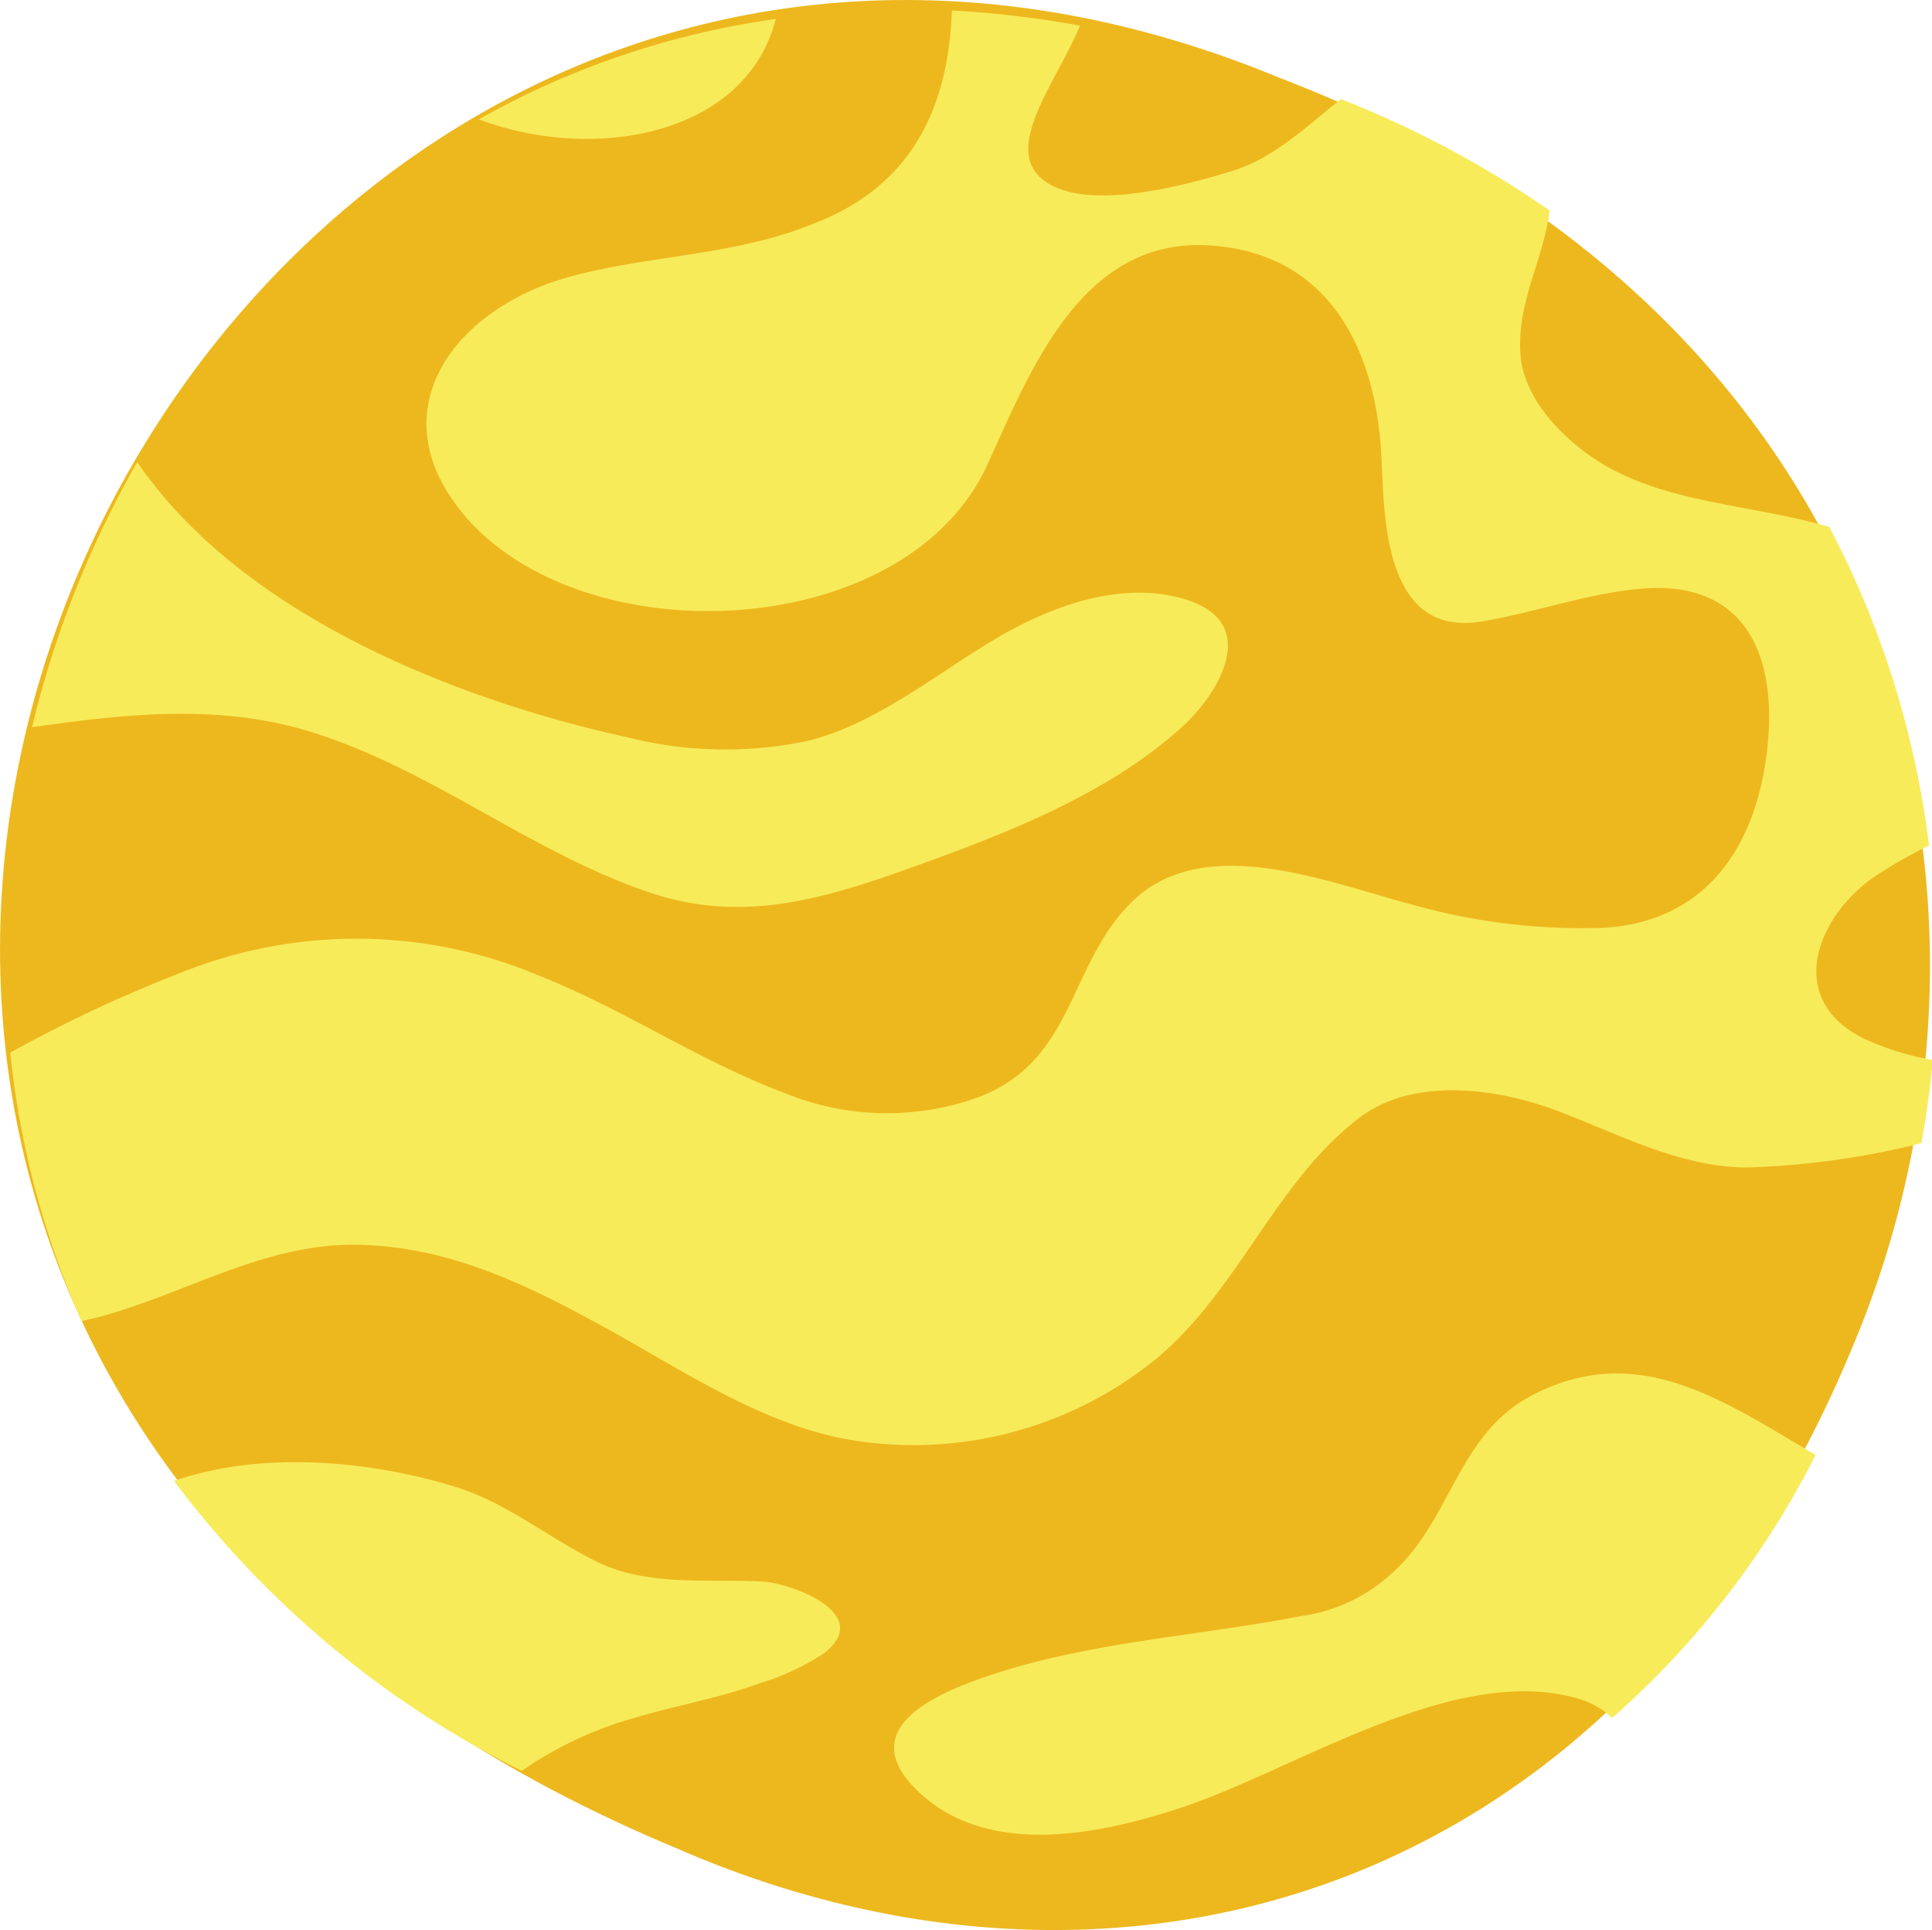<?xml version="1.0" encoding="UTF-8"?> <svg xmlns="http://www.w3.org/2000/svg" id="Слой_1" data-name="Слой 1" viewBox="0 0 90.5 90.4"> <defs> <style>.cls-1{fill:#edb81e;}.cls-1,.cls-2{fill-rule:evenodd;}.cls-2{fill:#f7eb5a;}</style> </defs> <title>planetsМонтажная область 9</title> <path class="cls-1" d="M60,3.67C8.19-17.82-29.68,61,31.68,86.56c21.09,9.21,44.58,2,55.12-23.53C95.43,42.56,89.35,14.93,60,3.67"></path> <path class="cls-2" d="M13.92,34.09c6,1.66,10.74,5.78,16.57,7.73,4.38,1.46,8.25.24,12.49-1.29S52,37.14,55.42,34c1.65-1.52,3.7-4.83.1-5.93-3-.91-6.3.32-8.89,1.85-2.75,1.63-5.61,4-8.8,4.78a18.74,18.74,0,0,1-8.49-.18c-7.88-1.73-18-5.68-22.91-12.88A47,47,0,0,0,1.5,34.06C5.68,33.46,9.85,33,13.92,34.09Z"></path> <path class="cls-2" d="M36.34.89a39.41,39.41,0,0,0-13.91,4.7C27.85,7.63,34.94,6.34,36.34.89Z"></path> <path class="cls-2" d="M87.48,48.72c-3.76-1.7-2.61-5.45.11-7.51a21.34,21.34,0,0,1,2.77-1.61,43.37,43.37,0,0,0-4.67-14.92c-3.81-1.12-8.13-1.09-11.33-3.42-1.46-1.06-3-2.74-3.14-4.68-.16-2.48,1.07-4.36,1.37-6.72a47.76,47.76,0,0,0-9.78-5.22C61.24,5.89,59.69,7.4,57.74,8c-2.1.65-7.1,2.05-9,.32-1.69-1.55.8-4.57,1.85-7.12a48.71,48.71,0,0,0-6-.71c-.16,4.29-1.68,8.17-6.52,10C34.37,12,30.38,11.93,26.55,13c-5.42,1.55-9,6.45-4.59,11.37C27.74,30.76,42.55,30,46.28,21.7c2-4.38,4.39-10.54,10.3-10.21,5.75.32,7.94,5,8.14,10.11.12,3,.25,8.27,4.73,7.5,2.48-.42,4.94-1.32,7.44-1.53,4.88-.41,6.41,3.13,5.88,7.62s-2.86,7.94-7.57,8.26a29.16,29.16,0,0,1-9-1.07c-3.86-1-9.56-3.39-13-.31C50,45,50.46,49.65,45.8,51.4a12.64,12.64,0,0,1-9-.19c-4-1.49-7.53-3.92-11.49-5.49A22,22,0,0,0,8.37,45.6,64.33,64.33,0,0,0,.48,49.3,41.45,41.45,0,0,0,3.82,61.87l.71-.16c4-1.05,7.66-3.37,11.85-3.41s7.86,1.64,11.45,3.6c3.74,2,7.59,4.73,11.85,5.51a18,18,0,0,0,14.54-3.82c3.81-3.21,5.53-8.21,9.39-11.19,2.56-2,6.52-1.43,9.3-.39s5.73,2.65,8.9,2.67A38,38,0,0,0,90,53.54q.36-1.93.54-3.9A12.63,12.63,0,0,1,87.48,48.72Z"></path> <path class="cls-2" d="M29.74,80.45c1.93-.58,3.93-.91,5.83-1.61a11.57,11.57,0,0,0,3-1.39c2.43-1.84-1.46-3.31-2.88-3.38-2.53-.13-5.38.24-7.74-.93s-4.24-2.79-6.7-3.53c-4-1.21-9-1.67-13.1-.25A46,46,0,0,0,24.44,82.94,17.55,17.55,0,0,1,29.74,80.45Z"></path> <path class="cls-2" d="M71.73,65.37c-3.44,1.82-3.73,5.74-6.43,8.22a7.85,7.85,0,0,1-4.36,2.1c-5.17,1-10.72,1.25-15.67,3.17-2.24.88-4.81,2.4-2.45,4.85C46,87,51.25,86,55.18,84.71c5.43-1.75,12.87-6.85,18.73-5.16a3.78,3.78,0,0,1,1.61.91,41.06,41.06,0,0,0,9.53-12.32C80.81,65.67,76.75,62.72,71.73,65.37Z"></path> </svg> 